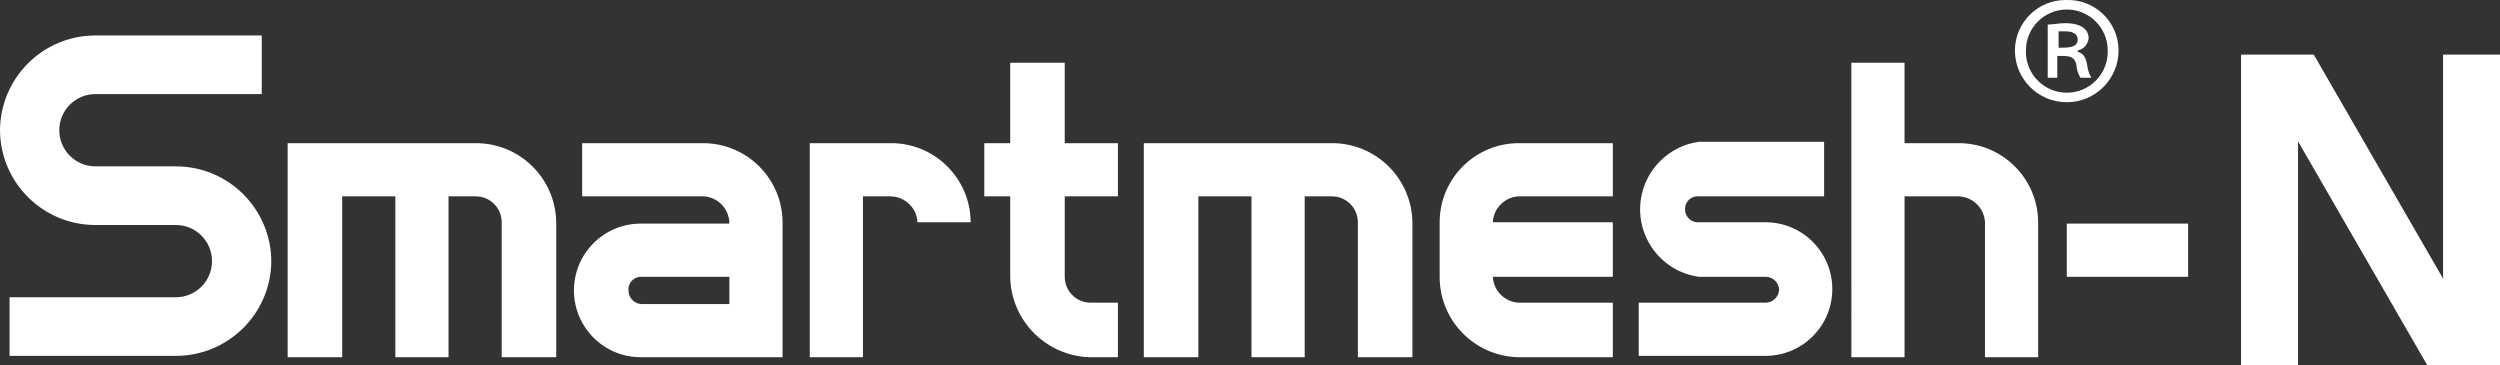 <?xml version="1.0" encoding="UTF-8"?><svg id="_レイヤー_2" xmlns="http://www.w3.org/2000/svg" viewBox="0 0 551.97 80.66"><rect x="0" y="0" width="551.97" height="80.66" fill="#333333" stroke="none"/><defs><style>.cls-1,.cls-2{fill:#fff;}.cls-2{fill-rule:evenodd;}</style></defs><g id="_レイヤー_1-2"><g id="_レイヤー_2-2"><g id="_レイヤー_1-2"><path class="cls-1" d="M483.11,61.11h-26.79v-11.74h26.79v11.74ZM122.81,49.07v29.8h-12.04v-29.8c0-3.16-2.56-5.72-5.72-5.72h-6.02v35.52h-11.74V43.35h-11.74v35.52h-12.04V31.61h41.54c9.7-.02,17.61,7.76,17.76,17.46Zm189.03,0v29.8h-12.04v-29.8c0-3.16-2.56-5.72-5.72-5.72h-6.02v35.52h-11.74V43.35h-11.74v35.52h-12.04V31.61h41.54c9.7-.02,17.61,7.76,17.76,17.46Zm-97.53,0h-11.74c-.16-3.21-2.81-5.72-6.02-5.72h-6.02v35.52h-11.74V31.61h17.76c9.69-.12,17.64,7.65,17.76,17.34,0,.04,0,.08,0,.12Zm235.69,0v29.8h-11.74v-29.8c-.16-3.21-2.81-5.72-6.02-5.72h-11.74v35.52h-11.74V13.85h11.74V31.61h11.74c9.69-.12,17.64,7.65,17.76,17.34,0,.04,0,.08,0,.12Zm-214.92-5.72v17.76c0,3.16,2.56,5.72,5.72,5.72h6.02v12.04h-6.02c-9.74-.16-17.6-8.02-17.76-17.76v-17.76h-5.72v-11.74h5.72V13.85h12.04V31.61h11.74v11.74h-11.74Zm94.52,5.72h26.49v12.04h-26.49c.15,3.09,2.63,5.57,5.72,5.72h20.77v12.04h-20.77c-9.7-.15-17.48-8.06-17.46-17.76v-12.04c0-9.64,7.82-17.46,17.46-17.46h20.77v11.74h-20.77c-3.09,.15-5.57,2.63-5.72,5.72Z"/><path class="cls-2" d="M172.78,49.37v29.5h-31.3c-8.15,0-14.75-6.6-14.76-14.74,0-8.15,6.6-14.75,14.74-14.76h19.58c0-3.21-2.51-5.86-5.72-6.02h-26.79v-11.74h26.79c9.69,.05,17.51,7.95,17.46,17.64,0,.04,0,.08,0,.12Zm-11.74,11.74h-19.57c-1.53,.03-2.75,1.29-2.72,2.82,0,.06,0,.13,.01,.19,0,1.55,1.17,2.85,2.71,3.01h19.57v-6.02Zm228.76,17.46h-27.99v-11.74h27.99c1.66,0,3.01-1.35,3.01-3.01-.16-1.54-1.46-2.72-3.01-2.71h-14.75c-8.23-1.17-13.95-8.79-12.78-17.02,.94-6.63,6.15-11.83,12.78-12.78h27.69v12.04h-27.69c-1.52-.13-2.87,.99-3,2.52,0,.06,0,.13-.01,.19-.1,1.56,1.08,2.91,2.64,3.01,.12,0,.25,0,.37,0h14.75c8.15,0,14.75,6.6,14.75,14.75s-6.6,14.75-14.75,14.75h0ZM59.9,57.8c-.16,11.52-9.55,20.77-21.07,20.77H2.11v-12.94H38.83c4.41,0,7.98-3.57,7.98-7.97s-3.57-7.98-7.97-7.98H21.07c-11.52,0-20.91-9.25-21.07-20.77C0,17.26,9.43,7.83,21.07,7.83H57.79v12.94H21.07c-4.41,0-7.98,3.57-7.98,7.98s3.57,7.98,7.98,7.98h17.76c11.64,0,21.07,9.43,21.07,21.07ZM539.4,12.06V61.51l-28.55-49.45h-16.05V80.66h12.58V31.21l28.55,49.45h16.04V12.06h-12.58"/><path class="cls-2" d="M456.32,0c6.17-.15,11.29,4.73,11.43,10.89,0,.08,0,.16,0,.24,0,6.32-5.12,11.44-11.44,11.44-6.32,0-11.44-5.12-11.44-11.44C444.9,4.97,449.91-.01,456.08,0c.08,0,.16,0,.24,0Zm0,20.47c4.99,0,9.03-4.04,9.04-9.03,0-.1,0-.2,0-.31,0-4.99-4.04-9.03-9.03-9.03s-9.03,4.04-9.03,9.03c-.17,4.98,3.74,9.16,8.72,9.33,.1,0,.2,0,.31,0Zm-4.21-3.31V5.42c1.2,0,2.41-.3,3.91-.3,3.61,0,5.12,1.51,5.12,3.31-.11,1.34-1.09,2.44-2.41,2.71v.3c1.2,.3,1.81,1.2,2.11,3.01,.1,.96,.41,1.88,.9,2.71h-2.41c-.56-.91-.87-1.94-.9-3.01-.6-1.81-1.51-1.81-4.21-1.81v4.82h-2.11Zm2.41-6.62c2.11,0,4.21,0,4.21-1.81,0-.9-.6-1.81-2.71-1.81h-1.51v3.61Z"/></g></g></g></svg>